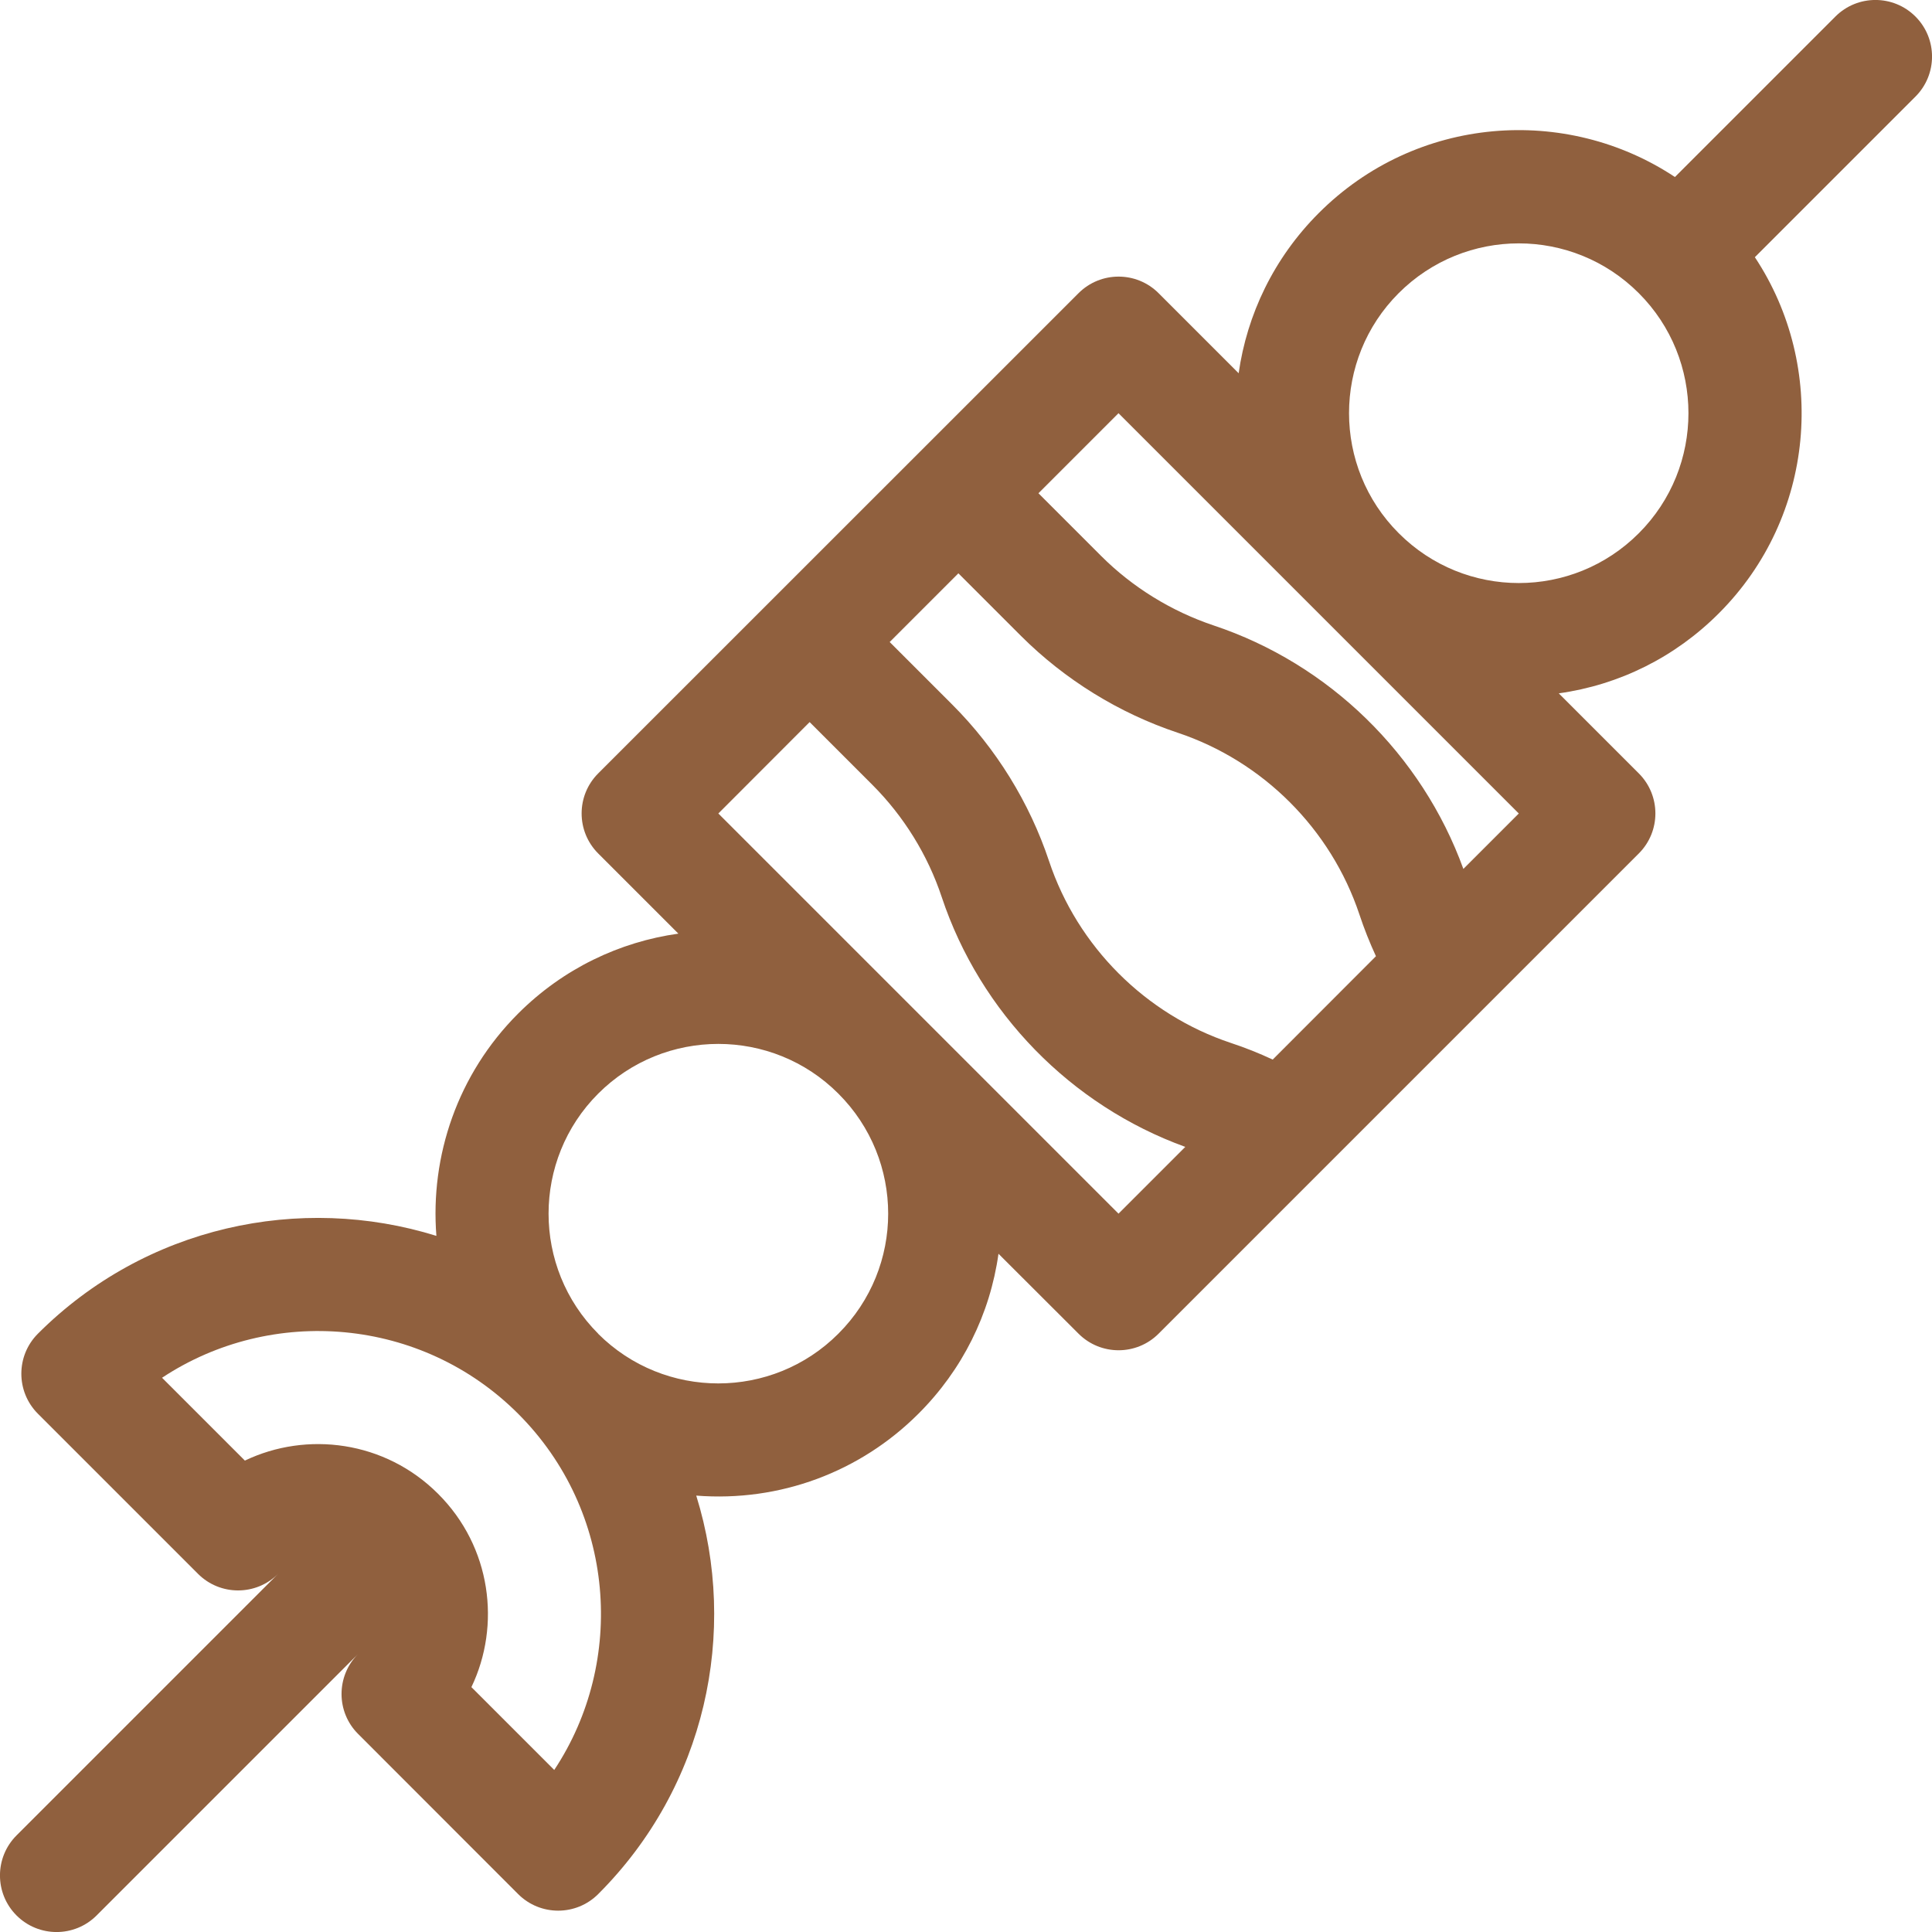 <svg width="16" height="16" viewBox="0 0 16 16" fill="none" xmlns="http://www.w3.org/2000/svg">
<g clip-path="url(#clip0_1937_97788)">
<path d="M15.863 0.137C15.68 -0.046 15.383 -0.046 15.2 0.137L13.871 1.466C12.97 0.868 11.73 0.955 10.921 1.765C10.548 2.138 10.327 2.606 10.258 3.091L9.595 2.428C9.412 2.245 9.115 2.245 8.932 2.428C8.694 2.666 5.183 6.176 4.954 6.405C4.771 6.588 4.771 6.885 4.954 7.068L5.618 7.732C5.132 7.8 4.664 8.021 4.291 8.394C3.788 8.897 3.562 9.575 3.614 10.235C2.486 9.884 1.205 10.154 0.314 11.045C0.131 11.228 0.131 11.525 0.314 11.708L1.64 13.034C1.823 13.217 2.12 13.217 2.303 13.034C2.303 13.033 2.304 13.033 2.305 13.032L0.137 15.2C-0.046 15.383 -0.046 15.68 0.137 15.863C0.32 16.046 0.617 16.046 0.8 15.863L2.964 13.699C2.783 13.882 2.783 14.178 2.966 14.36L4.291 15.686C4.474 15.869 4.771 15.869 4.954 15.686C5.846 14.795 6.117 13.516 5.766 12.386C6.459 12.44 7.124 12.19 7.606 11.708C7.97 11.345 8.199 10.883 8.269 10.383L8.932 11.045C9.115 11.228 9.412 11.228 9.595 11.045L13.572 7.068C13.755 6.885 13.755 6.588 13.572 6.405L12.909 5.742C13.41 5.672 13.872 5.443 14.235 5.079C15.035 4.279 15.135 3.039 14.533 2.13L15.863 0.8C16.046 0.617 16.046 0.32 15.863 0.137ZM8.456 5.267C8.819 5.629 9.267 5.906 9.753 6.068C10.46 6.304 11.022 6.866 11.258 7.573C11.297 7.691 11.343 7.806 11.395 7.919L10.54 8.775C10.427 8.722 10.311 8.676 10.193 8.637C9.487 8.402 8.924 7.839 8.688 7.132C8.526 6.646 8.249 6.198 7.887 5.836L7.368 5.317L7.937 4.748L8.456 5.267ZM4.59 14.658L3.904 13.972C4.149 13.461 4.07 12.812 3.628 12.371C3.188 11.931 2.54 11.851 2.028 12.096L1.342 11.41C2.251 10.809 3.491 10.908 4.291 11.708C5.099 12.516 5.186 13.759 4.59 14.658ZM6.943 11.045C6.395 11.594 5.503 11.594 4.954 11.046C4.954 11.046 4.954 11.046 4.954 11.045C4.954 11.045 4.954 11.045 4.954 11.045C4.406 10.497 4.406 9.605 4.954 9.057C5.503 8.508 6.395 8.508 6.943 9.057C7.493 9.606 7.493 10.496 6.943 11.045ZM9.263 10.051L7.606 8.394C7.606 8.394 7.606 8.394 7.606 8.394C7.606 8.394 7.606 8.394 7.606 8.394L5.949 6.737L6.705 5.98L7.224 6.499C7.484 6.759 7.683 7.08 7.799 7.429C8.118 8.387 8.869 9.155 9.816 9.498L9.263 10.051ZM12.119 7.196C11.775 6.248 11.007 5.498 10.049 5.179C9.701 5.062 9.379 4.864 9.119 4.604L8.6 4.085L9.263 3.422L12.578 6.737L12.119 7.196ZM13.572 4.416C13.023 4.966 12.133 4.966 11.584 4.416C11.035 3.868 11.035 2.976 11.583 2.428C12.133 1.878 13.023 1.878 13.572 2.428C14.12 2.976 14.12 3.868 13.572 4.416Z" fill="#90603E"/>
</g>
<defs>
<clipPath id="clip0_1937_97788">
<rect width="16" height="16" fill="white"/>
</clipPath>
</defs>
</svg>
